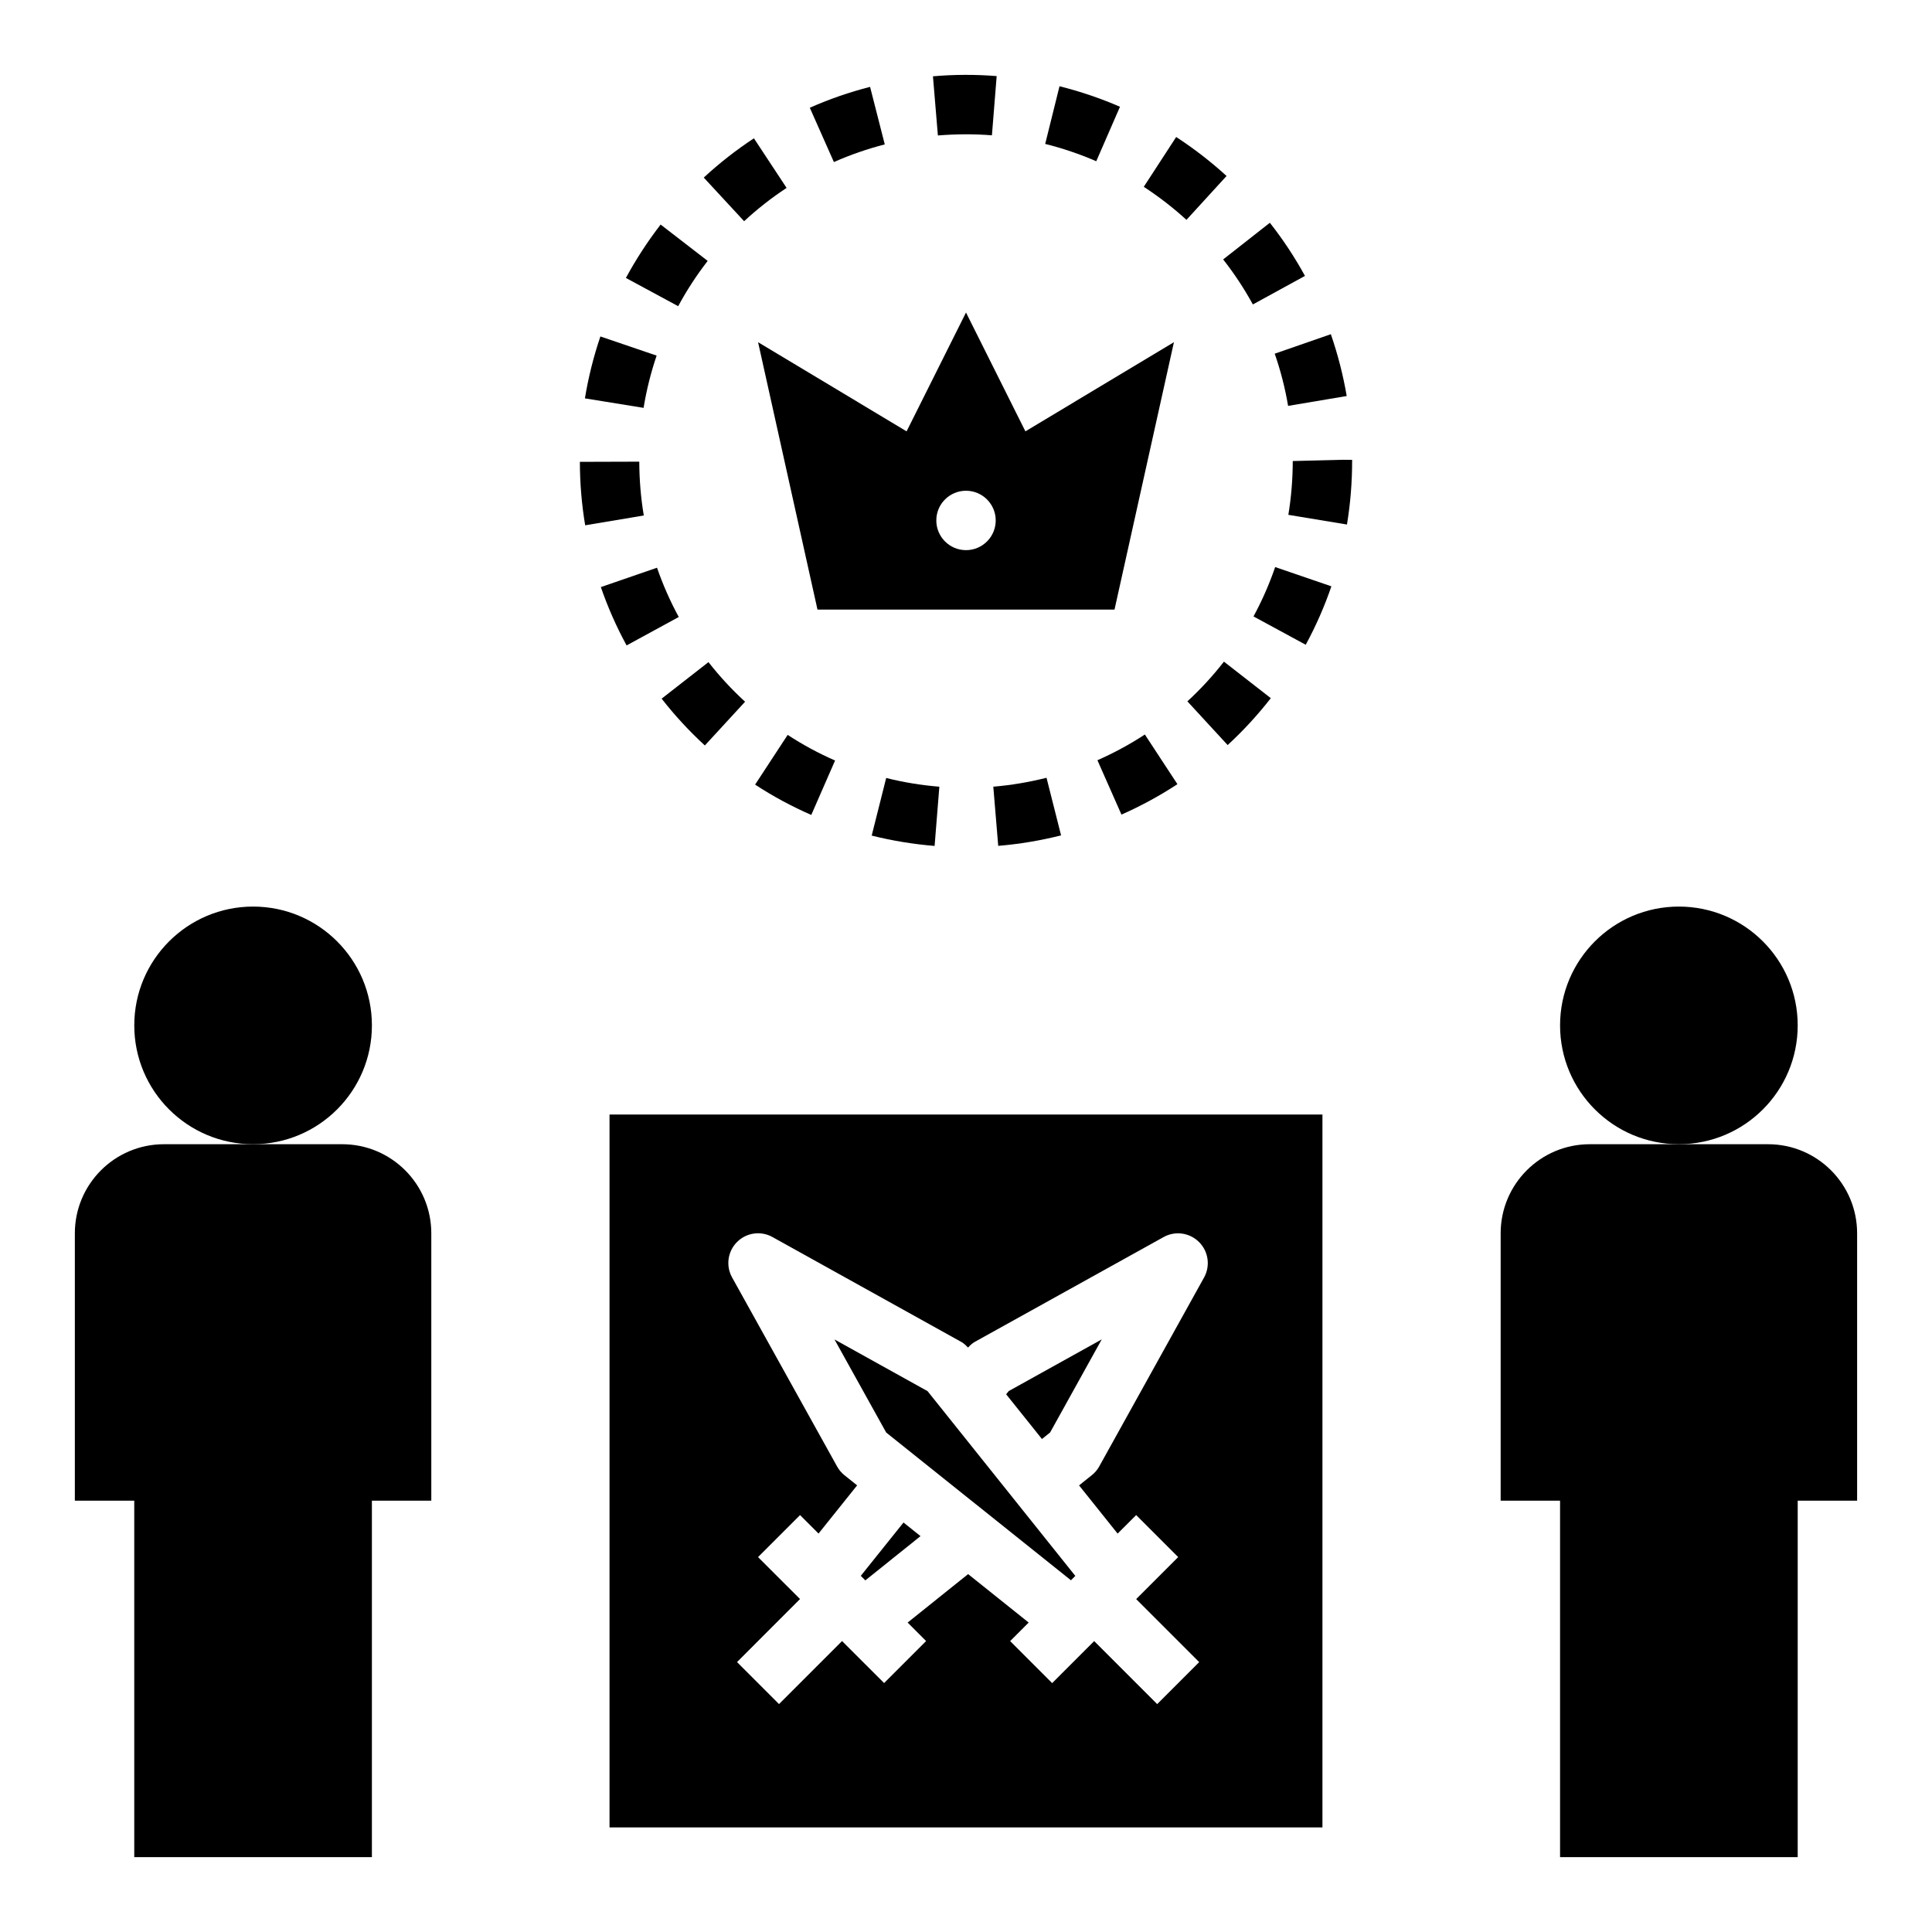 <?xml version="1.0" encoding="UTF-8"?>
<!-- Uploaded to: ICON Repo, www.iconrepo.com, Generator: ICON Repo Mixer Tools -->
<svg fill="#000000" width="800px" height="800px" version="1.1" viewBox="144 144 512 512" xmlns="http://www.w3.org/2000/svg">
 <g>
  <path d="m365.15 498.97 13.699 24.664 48.961 39.156 1.16-1.156-39.156-48.965z"/>
  <path d="m410.64 513.5 9.488 11.855 2.164-1.738 13.68-24.664-24.645 13.691z"/>
  <path d="m372.12 561.61 1.203 1.207 14.625-11.73-4.508-3.606z"/>
  <path d="m494.46 439.36h-188.93v188.93h188.93zm-31.367 43.184-27.781 50.066c-0.488 0.891-1.156 1.684-1.961 2.32l-3.387 2.715 10.219 12.777 4.914-4.914 11.133 11.133-11.133 11.133 16.703 16.703-11.133 11.133-16.703-16.703-11.133 11.133-11.133-11.133 4.914-4.914-16.051-12.84-16.027 12.848 4.894 4.894-11.133 11.133-11.141-11.133-16.703 16.703-11.133-11.133 16.695-16.703-11.121-11.117 11.133-11.133 4.894 4.894 10.227-12.77-3.352-2.684c-0.805-0.645-1.465-1.434-1.961-2.332l-27.828-50.098c-1.707-3.07-1.164-6.902 1.316-9.383 2.481-2.488 6.32-3.023 9.383-1.316l50.098 27.828c0.668 0.371 1.203 0.922 1.738 1.465 0.535-0.559 1.086-1.117 1.77-1.496l50.059-27.789c3.07-1.707 6.894-1.164 9.383 1.316 2.504 2.492 3.039 6.324 1.34 9.395z"/>
  <path d="m360.64 305.54h78.719l15.742-70.848-39.359 23.617-15.742-31.488-15.742 31.488-39.359-23.617zm39.363-31.488c4.344 0 7.871 3.527 7.871 7.871s-3.527 7.871-7.871 7.871-7.871-3.527-7.871-7.871c-0.004-4.344 3.523-7.871 7.871-7.871z"/>
  <path d="m323.88 307.51c-2.281-4.188-4.219-8.59-5.762-13.059l-14.887 5.133c1.828 5.297 4.117 10.5 6.824 15.461z"/>
  <path d="m502.33 265.87-2.34-0.023-13.398 0.332c0 4.762-0.395 9.566-1.164 14.258l15.531 2.566c0.914-5.539 1.379-11.199 1.371-17.133z"/>
  <path d="m299.08 283.21 15.531-2.598c-0.789-4.676-1.18-9.477-1.195-14.266l-15.742 0.047c0.008 5.637 0.477 11.297 1.406 16.816z"/>
  <path d="m406.87 179.86 1.258-15.695c-5.559-0.449-11.312-0.434-16.887 0.055l1.309 15.68c4.738-0.383 9.582-0.422 14.32-0.039z"/>
  <path d="m481.93 294.28c-1.527 4.481-3.465 8.879-5.738 13.082l13.84 7.504c2.699-4.969 4.984-10.18 6.801-15.484z"/>
  <path d="m500.89 248.95c-0.938-5.535-2.356-11.043-4.203-16.383l-14.871 5.164c1.566 4.512 2.762 9.164 3.543 13.832z"/>
  <path d="m344.11 351.93c4.699 3.078 9.707 5.777 14.887 8.039l6.305-14.422c-4.367-1.914-8.598-4.195-12.562-6.793z"/>
  <path d="m391.68 368.18 1.258-15.695c-4.754-0.387-9.5-1.156-14.09-2.312l-3.84 15.266c5.438 1.363 11.051 2.285 16.672 2.742z"/>
  <path d="m468.15 212.75c2.938 3.746 5.59 7.754 7.871 11.934l13.809-7.566c-2.699-4.93-5.824-9.668-9.305-14.082z"/>
  <path d="m330.5 191.06 10.699 11.562c3.496-3.242 7.289-6.211 11.258-8.824l-8.66-13.145c-4.676 3.07-9.156 6.582-13.297 10.406z"/>
  <path d="m331.75 319.47-12.41 9.68c3.441 4.41 7.289 8.582 11.453 12.406l10.66-11.594c-3.535-3.242-6.801-6.777-9.703-10.492z"/>
  <path d="m424.78 166.86-3.793 15.281c4.613 1.148 9.164 2.691 13.531 4.59l6.289-14.438c-5.18-2.246-10.566-4.07-16.027-5.434z"/>
  <path d="m374.58 167.02c-5.449 1.395-10.824 3.25-15.973 5.535l6.383 14.391c4.352-1.93 8.887-3.496 13.484-4.676z"/>
  <path d="m434.83 345.47 6.367 14.406c5.156-2.273 10.148-4.992 14.832-8.062l-8.629-13.16c-3.965 2.598-8.199 4.887-12.57 6.816z"/>
  <path d="m408.54 368.16c5.606-0.465 11.219-1.402 16.656-2.777l-3.856-15.266c-4.613 1.164-9.352 1.961-14.105 2.363z"/>
  <path d="m447.11 193.51c3.992 2.598 7.793 5.543 11.312 8.754l10.629-11.629c-4.148-3.785-8.645-7.266-13.352-10.328z"/>
  <path d="m469.34 341.45c4.148-3.824 8.004-8.016 11.438-12.43l-12.422-9.676c-2.914 3.746-6.164 7.281-9.684 10.523z"/>
  <path d="m309.87 217.66 13.855 7.484c2.242-4.164 4.871-8.203 7.816-12.004l-12.469-9.629c-3.457 4.481-6.551 9.242-9.203 14.148z"/>
  <path d="m299.01 249.57 15.547 2.519c0.762-4.676 1.922-9.336 3.457-13.848l-14.902-5.078c-1.816 5.348-3.195 10.867-4.102 16.406z"/>
  <path d="m612.54 447.23h-47.234c-13.043 0-23.617 10.57-23.617 23.617v70.848h15.742v94.465h62.977l0.004-94.465h15.742v-70.848c0.004-13.043-10.57-23.617-23.613-23.617z"/>
  <path d="m620.41 415.74c0 17.391-14.098 31.488-31.488 31.488s-31.488-14.098-31.488-31.488c0-17.391 14.098-31.488 31.488-31.488s31.488 14.098 31.488 31.488"/>
  <path d="m179.58 636.16h62.977v-94.465h15.742v-70.848c0-13.043-10.57-23.617-23.617-23.617h-47.23c-13.043 0-23.617 10.57-23.617 23.617v70.848h15.742z"/>
  <path d="m242.56 415.74c0 17.391-14.098 31.488-31.488 31.488-17.391 0-31.488-14.098-31.488-31.488 0-17.391 14.098-31.488 31.488-31.488 17.391 0 31.488 14.098 31.488 31.488"/>
 </g>
</svg>